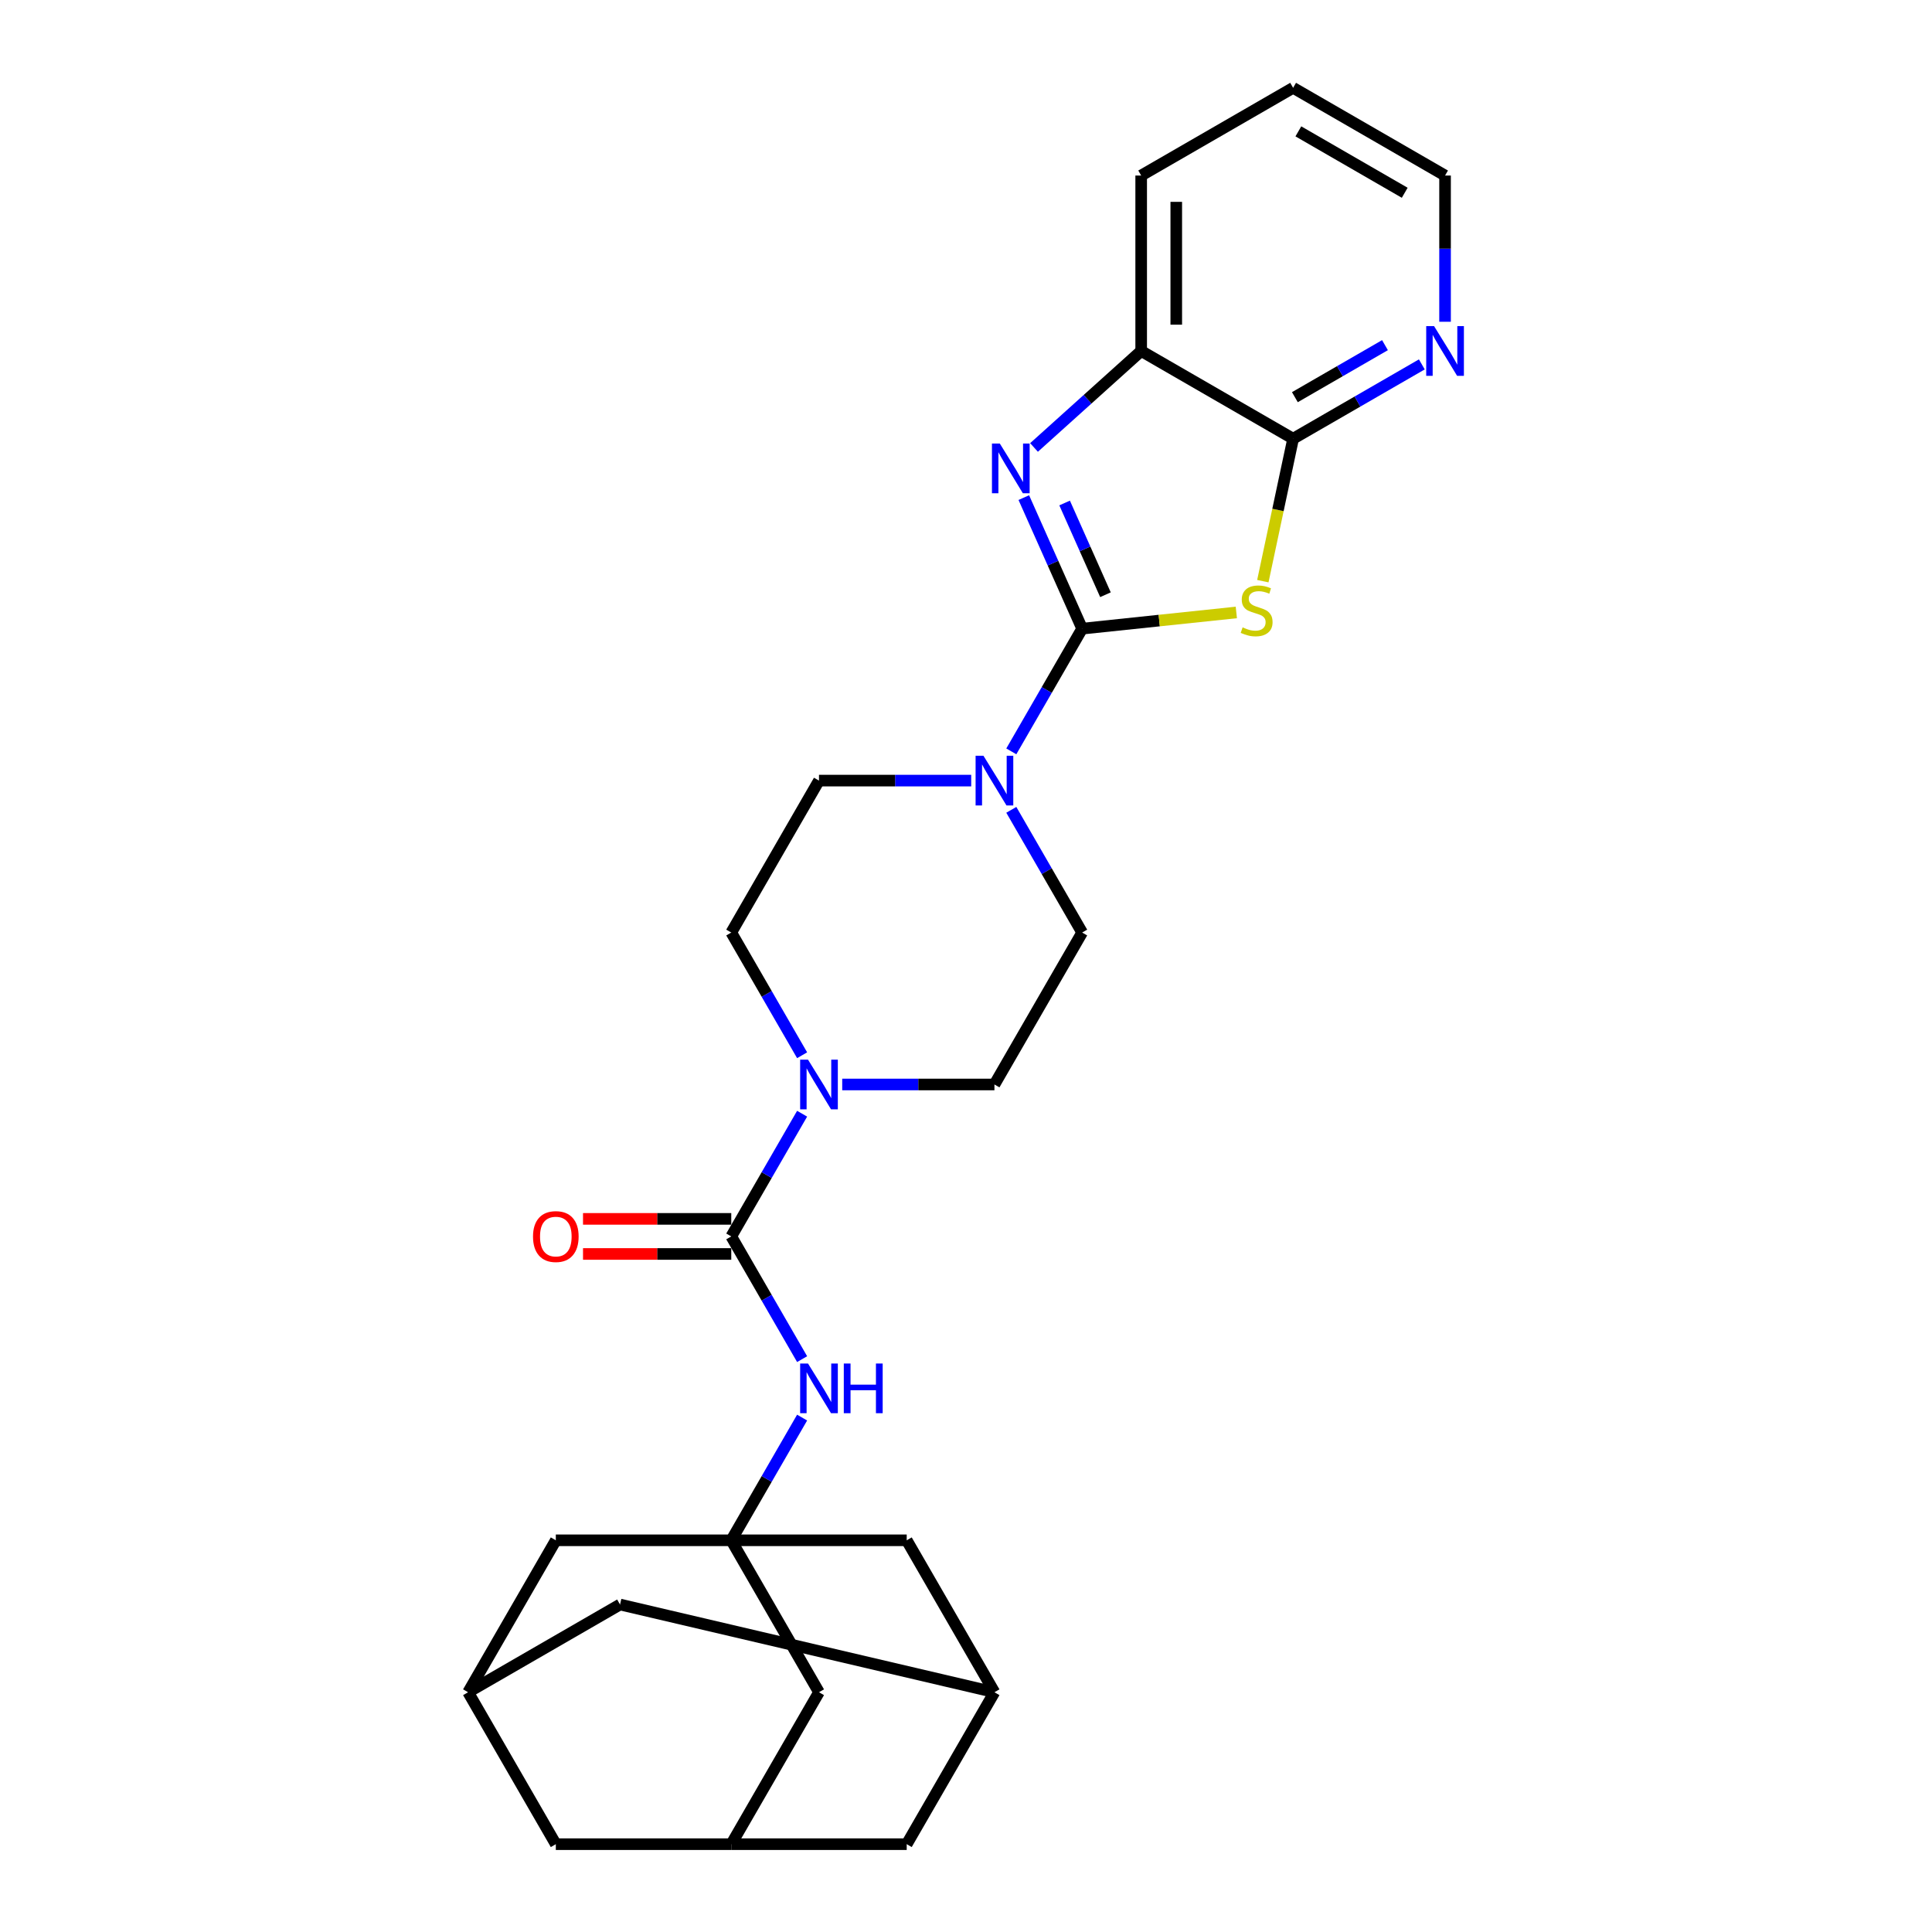 <?xml version='1.0' encoding='iso-8859-1'?>
<svg version='1.1' baseProfile='full'
              xmlns='http://www.w3.org/2000/svg'
                      xmlns:rdkit='http://www.rdkit.org/xml'
                      xmlns:xlink='http://www.w3.org/1999/xlink'
                  xml:space='preserve'
width='1000px' height='1000px' viewBox='0 0 1000 1000'>
<!-- END OF HEADER -->
<rect style='opacity:1.0;fill:#FFFFFF;stroke:none' width='1000' height='1000' x='0' y='0'> </rect>
<path class='bond-0' d='M 560.123,325.393 L 600.021,321.2' style='fill:none;fill-rule:evenodd;stroke:#000000;stroke-width:6px;stroke-linecap:butt;stroke-linejoin:miter;stroke-opacity:1' />
<path class='bond-0' d='M 600.021,321.2 L 639.92,317.006' style='fill:none;fill-rule:evenodd;stroke:#CCCC00;stroke-width:6px;stroke-linecap:butt;stroke-linejoin:miter;stroke-opacity:1' />
<path class='bond-1' d='M 560.123,325.393 L 545.023,291.478' style='fill:none;fill-rule:evenodd;stroke:#000000;stroke-width:6px;stroke-linecap:butt;stroke-linejoin:miter;stroke-opacity:1' />
<path class='bond-1' d='M 545.023,291.478 L 529.923,257.563' style='fill:none;fill-rule:evenodd;stroke:#0000FF;stroke-width:6px;stroke-linecap:butt;stroke-linejoin:miter;stroke-opacity:1' />
<path class='bond-1' d='M 572.185,307.832 L 561.615,284.091' style='fill:none;fill-rule:evenodd;stroke:#000000;stroke-width:6px;stroke-linecap:butt;stroke-linejoin:miter;stroke-opacity:1' />
<path class='bond-1' d='M 561.615,284.091 L 551.045,260.35' style='fill:none;fill-rule:evenodd;stroke:#0000FF;stroke-width:6px;stroke-linecap:butt;stroke-linejoin:miter;stroke-opacity:1' />
<path class='bond-4' d='M 560.123,325.393 L 541.788,357.151' style='fill:none;fill-rule:evenodd;stroke:#000000;stroke-width:6px;stroke-linecap:butt;stroke-linejoin:miter;stroke-opacity:1' />
<path class='bond-4' d='M 541.788,357.151 L 523.452,388.908' style='fill:none;fill-rule:evenodd;stroke:#0000FF;stroke-width:6px;stroke-linecap:butt;stroke-linejoin:miter;stroke-opacity:1' />
<path class='bond-3' d='M 653.644,300.808 L 661.48,263.942' style='fill:none;fill-rule:evenodd;stroke:#CCCC00;stroke-width:6px;stroke-linecap:butt;stroke-linejoin:miter;stroke-opacity:1' />
<path class='bond-3' d='M 661.48,263.942 L 669.316,227.075' style='fill:none;fill-rule:evenodd;stroke:#000000;stroke-width:6px;stroke-linecap:butt;stroke-linejoin:miter;stroke-opacity:1' />
<path class='bond-8' d='M 535.21,231.608 L 562.941,206.639' style='fill:none;fill-rule:evenodd;stroke:#0000FF;stroke-width:6px;stroke-linecap:butt;stroke-linejoin:miter;stroke-opacity:1' />
<path class='bond-8' d='M 562.941,206.639 L 590.672,181.67' style='fill:none;fill-rule:evenodd;stroke:#000000;stroke-width:6px;stroke-linecap:butt;stroke-linejoin:miter;stroke-opacity:1' />
<path class='bond-2' d='M 378.502,639.969 L 396.837,608.212' style='fill:none;fill-rule:evenodd;stroke:#000000;stroke-width:6px;stroke-linecap:butt;stroke-linejoin:miter;stroke-opacity:1' />
<path class='bond-2' d='M 396.837,608.212 L 415.173,576.454' style='fill:none;fill-rule:evenodd;stroke:#0000FF;stroke-width:6px;stroke-linecap:butt;stroke-linejoin:miter;stroke-opacity:1' />
<path class='bond-7' d='M 378.502,639.969 L 396.837,671.727' style='fill:none;fill-rule:evenodd;stroke:#000000;stroke-width:6px;stroke-linecap:butt;stroke-linejoin:miter;stroke-opacity:1' />
<path class='bond-7' d='M 396.837,671.727 L 415.173,703.484' style='fill:none;fill-rule:evenodd;stroke:#0000FF;stroke-width:6px;stroke-linecap:butt;stroke-linejoin:miter;stroke-opacity:1' />
<path class='bond-13' d='M 378.502,630.888 L 340.135,630.888' style='fill:none;fill-rule:evenodd;stroke:#000000;stroke-width:6px;stroke-linecap:butt;stroke-linejoin:miter;stroke-opacity:1' />
<path class='bond-13' d='M 340.135,630.888 L 301.768,630.888' style='fill:none;fill-rule:evenodd;stroke:#FF0000;stroke-width:6px;stroke-linecap:butt;stroke-linejoin:miter;stroke-opacity:1' />
<path class='bond-13' d='M 378.502,649.05 L 340.135,649.05' style='fill:none;fill-rule:evenodd;stroke:#000000;stroke-width:6px;stroke-linecap:butt;stroke-linejoin:miter;stroke-opacity:1' />
<path class='bond-13' d='M 340.135,649.05 L 301.768,649.05' style='fill:none;fill-rule:evenodd;stroke:#FF0000;stroke-width:6px;stroke-linecap:butt;stroke-linejoin:miter;stroke-opacity:1' />
<path class='bond-9' d='M 669.316,227.075 L 702.627,207.843' style='fill:none;fill-rule:evenodd;stroke:#000000;stroke-width:6px;stroke-linecap:butt;stroke-linejoin:miter;stroke-opacity:1' />
<path class='bond-9' d='M 702.627,207.843 L 735.937,188.612' style='fill:none;fill-rule:evenodd;stroke:#0000FF;stroke-width:6px;stroke-linecap:butt;stroke-linejoin:miter;stroke-opacity:1' />
<path class='bond-9' d='M 670.228,205.577 L 693.546,192.115' style='fill:none;fill-rule:evenodd;stroke:#000000;stroke-width:6px;stroke-linecap:butt;stroke-linejoin:miter;stroke-opacity:1' />
<path class='bond-9' d='M 693.546,192.115 L 716.863,178.652' style='fill:none;fill-rule:evenodd;stroke:#0000FF;stroke-width:6px;stroke-linecap:butt;stroke-linejoin:miter;stroke-opacity:1' />
<path class='bond-27' d='M 669.316,227.075 L 590.672,181.67' style='fill:none;fill-rule:evenodd;stroke:#000000;stroke-width:6px;stroke-linecap:butt;stroke-linejoin:miter;stroke-opacity:1' />
<path class='bond-14' d='M 502.694,404.037 L 463.301,404.037' style='fill:none;fill-rule:evenodd;stroke:#0000FF;stroke-width:6px;stroke-linecap:butt;stroke-linejoin:miter;stroke-opacity:1' />
<path class='bond-14' d='M 463.301,404.037 L 423.907,404.037' style='fill:none;fill-rule:evenodd;stroke:#000000;stroke-width:6px;stroke-linecap:butt;stroke-linejoin:miter;stroke-opacity:1' />
<path class='bond-15' d='M 523.452,419.166 L 541.788,450.924' style='fill:none;fill-rule:evenodd;stroke:#0000FF;stroke-width:6px;stroke-linecap:butt;stroke-linejoin:miter;stroke-opacity:1' />
<path class='bond-15' d='M 541.788,450.924 L 560.123,482.681' style='fill:none;fill-rule:evenodd;stroke:#000000;stroke-width:6px;stroke-linecap:butt;stroke-linejoin:miter;stroke-opacity:1' />
<path class='bond-5' d='M 435.931,561.325 L 475.324,561.325' style='fill:none;fill-rule:evenodd;stroke:#0000FF;stroke-width:6px;stroke-linecap:butt;stroke-linejoin:miter;stroke-opacity:1' />
<path class='bond-5' d='M 475.324,561.325 L 514.718,561.325' style='fill:none;fill-rule:evenodd;stroke:#000000;stroke-width:6px;stroke-linecap:butt;stroke-linejoin:miter;stroke-opacity:1' />
<path class='bond-28' d='M 415.173,546.196 L 396.837,514.439' style='fill:none;fill-rule:evenodd;stroke:#0000FF;stroke-width:6px;stroke-linecap:butt;stroke-linejoin:miter;stroke-opacity:1' />
<path class='bond-28' d='M 396.837,514.439 L 378.502,482.681' style='fill:none;fill-rule:evenodd;stroke:#000000;stroke-width:6px;stroke-linecap:butt;stroke-linejoin:miter;stroke-opacity:1' />
<path class='bond-6' d='M 378.502,797.257 L 396.837,765.5' style='fill:none;fill-rule:evenodd;stroke:#000000;stroke-width:6px;stroke-linecap:butt;stroke-linejoin:miter;stroke-opacity:1' />
<path class='bond-6' d='M 396.837,765.5 L 415.173,733.742' style='fill:none;fill-rule:evenodd;stroke:#0000FF;stroke-width:6px;stroke-linecap:butt;stroke-linejoin:miter;stroke-opacity:1' />
<path class='bond-18' d='M 378.502,797.257 L 423.907,875.901' style='fill:none;fill-rule:evenodd;stroke:#000000;stroke-width:6px;stroke-linecap:butt;stroke-linejoin:miter;stroke-opacity:1' />
<path class='bond-19' d='M 378.502,797.257 L 287.692,797.257' style='fill:none;fill-rule:evenodd;stroke:#000000;stroke-width:6px;stroke-linecap:butt;stroke-linejoin:miter;stroke-opacity:1' />
<path class='bond-20' d='M 378.502,797.257 L 469.313,797.257' style='fill:none;fill-rule:evenodd;stroke:#000000;stroke-width:6px;stroke-linecap:butt;stroke-linejoin:miter;stroke-opacity:1' />
<path class='bond-24' d='M 590.672,181.67 L 590.672,90.86' style='fill:none;fill-rule:evenodd;stroke:#000000;stroke-width:6px;stroke-linecap:butt;stroke-linejoin:miter;stroke-opacity:1' />
<path class='bond-24' d='M 608.834,168.048 L 608.834,104.481' style='fill:none;fill-rule:evenodd;stroke:#000000;stroke-width:6px;stroke-linecap:butt;stroke-linejoin:miter;stroke-opacity:1' />
<path class='bond-25' d='M 747.96,166.541 L 747.96,128.7' style='fill:none;fill-rule:evenodd;stroke:#0000FF;stroke-width:6px;stroke-linecap:butt;stroke-linejoin:miter;stroke-opacity:1' />
<path class='bond-25' d='M 747.96,128.7 L 747.96,90.86' style='fill:none;fill-rule:evenodd;stroke:#000000;stroke-width:6px;stroke-linecap:butt;stroke-linejoin:miter;stroke-opacity:1' />
<path class='bond-10' d='M 378.502,954.545 L 423.907,875.901' style='fill:none;fill-rule:evenodd;stroke:#000000;stroke-width:6px;stroke-linecap:butt;stroke-linejoin:miter;stroke-opacity:1' />
<path class='bond-30' d='M 378.502,954.545 L 469.313,954.545' style='fill:none;fill-rule:evenodd;stroke:#000000;stroke-width:6px;stroke-linecap:butt;stroke-linejoin:miter;stroke-opacity:1' />
<path class='bond-32' d='M 378.502,954.545 L 287.692,954.545' style='fill:none;fill-rule:evenodd;stroke:#000000;stroke-width:6px;stroke-linecap:butt;stroke-linejoin:miter;stroke-opacity:1' />
<path class='bond-11' d='M 514.718,875.901 L 469.313,797.257' style='fill:none;fill-rule:evenodd;stroke:#000000;stroke-width:6px;stroke-linecap:butt;stroke-linejoin:miter;stroke-opacity:1' />
<path class='bond-21' d='M 514.718,875.901 L 320.931,830.496' style='fill:none;fill-rule:evenodd;stroke:#000000;stroke-width:6px;stroke-linecap:butt;stroke-linejoin:miter;stroke-opacity:1' />
<path class='bond-23' d='M 514.718,875.901 L 469.313,954.545' style='fill:none;fill-rule:evenodd;stroke:#000000;stroke-width:6px;stroke-linecap:butt;stroke-linejoin:miter;stroke-opacity:1' />
<path class='bond-12' d='M 242.287,875.901 L 287.692,797.257' style='fill:none;fill-rule:evenodd;stroke:#000000;stroke-width:6px;stroke-linecap:butt;stroke-linejoin:miter;stroke-opacity:1' />
<path class='bond-22' d='M 242.287,875.901 L 287.692,954.545' style='fill:none;fill-rule:evenodd;stroke:#000000;stroke-width:6px;stroke-linecap:butt;stroke-linejoin:miter;stroke-opacity:1' />
<path class='bond-31' d='M 242.287,875.901 L 320.931,830.496' style='fill:none;fill-rule:evenodd;stroke:#000000;stroke-width:6px;stroke-linecap:butt;stroke-linejoin:miter;stroke-opacity:1' />
<path class='bond-17' d='M 423.907,404.037 L 378.502,482.681' style='fill:none;fill-rule:evenodd;stroke:#000000;stroke-width:6px;stroke-linecap:butt;stroke-linejoin:miter;stroke-opacity:1' />
<path class='bond-16' d='M 560.123,482.681 L 514.718,561.325' style='fill:none;fill-rule:evenodd;stroke:#000000;stroke-width:6px;stroke-linecap:butt;stroke-linejoin:miter;stroke-opacity:1' />
<path class='bond-26' d='M 590.672,90.86 L 669.316,45.455' style='fill:none;fill-rule:evenodd;stroke:#000000;stroke-width:6px;stroke-linecap:butt;stroke-linejoin:miter;stroke-opacity:1' />
<path class='bond-29' d='M 747.96,90.86 L 669.316,45.455' style='fill:none;fill-rule:evenodd;stroke:#000000;stroke-width:6px;stroke-linecap:butt;stroke-linejoin:miter;stroke-opacity:1' />
<path class='bond-29' d='M 727.083,99.778 L 672.032,67.994' style='fill:none;fill-rule:evenodd;stroke:#000000;stroke-width:6px;stroke-linecap:butt;stroke-linejoin:miter;stroke-opacity:1' />
<path  class='atom-1' d='M 643.171 324.728
Q 643.461 324.837, 644.66 325.345
Q 645.859 325.854, 647.166 326.181
Q 648.51 326.471, 649.818 326.471
Q 652.252 326.471, 653.668 325.309
Q 655.085 324.11, 655.085 322.04
Q 655.085 320.623, 654.359 319.751
Q 653.668 318.88, 652.579 318.407
Q 651.489 317.935, 649.673 317.39
Q 647.384 316.7, 646.004 316.046
Q 644.66 315.392, 643.679 314.012
Q 642.735 312.632, 642.735 310.307
Q 642.735 307.074, 644.914 305.076
Q 647.13 303.079, 651.489 303.079
Q 654.468 303.079, 657.846 304.495
L 657.01 307.292
Q 653.923 306.021, 651.598 306.021
Q 649.092 306.021, 647.711 307.074
Q 646.331 308.091, 646.367 309.871
Q 646.367 311.252, 647.058 312.087
Q 647.784 312.922, 648.801 313.395
Q 649.854 313.867, 651.598 314.412
Q 653.923 315.138, 655.303 315.865
Q 656.683 316.591, 657.664 318.08
Q 658.681 319.533, 658.681 322.04
Q 658.681 325.6, 656.284 327.525
Q 653.923 329.414, 649.963 329.414
Q 647.675 329.414, 645.931 328.905
Q 644.224 328.433, 642.19 327.597
L 643.171 324.728
' fill='#CCCC00'/>
<path  class='atom-2' d='M 517.502 229.575
L 525.929 243.197
Q 526.765 244.541, 528.109 246.974
Q 529.453 249.408, 529.526 249.553
L 529.526 229.575
L 532.94 229.575
L 532.94 255.293
L 529.417 255.293
L 520.372 240.4
Q 519.318 238.656, 518.192 236.658
Q 517.103 234.661, 516.776 234.043
L 516.776 255.293
L 513.434 255.293
L 513.434 229.575
L 517.502 229.575
' fill='#0000FF'/>
<path  class='atom-5' d='M 509.033 391.179
L 517.46 404.8
Q 518.296 406.144, 519.64 408.578
Q 520.984 411.012, 521.056 411.157
L 521.056 391.179
L 524.471 391.179
L 524.471 416.896
L 520.947 416.896
L 511.903 402.003
Q 510.849 400.26, 509.723 398.262
Q 508.633 396.264, 508.306 395.646
L 508.306 416.896
L 504.965 416.896
L 504.965 391.179
L 509.033 391.179
' fill='#0000FF'/>
<path  class='atom-6' d='M 418.223 548.467
L 426.65 562.088
Q 427.485 563.432, 428.829 565.866
Q 430.173 568.3, 430.246 568.445
L 430.246 548.467
L 433.66 548.467
L 433.66 574.184
L 430.137 574.184
L 421.092 559.291
Q 420.039 557.548, 418.913 555.55
Q 417.823 553.552, 417.496 552.934
L 417.496 574.184
L 414.154 574.184
L 414.154 548.467
L 418.223 548.467
' fill='#0000FF'/>
<path  class='atom-8' d='M 418.223 705.755
L 426.65 719.376
Q 427.485 720.72, 428.829 723.154
Q 430.173 725.588, 430.246 725.733
L 430.246 705.755
L 433.66 705.755
L 433.66 731.472
L 430.137 731.472
L 421.092 716.579
Q 420.039 714.836, 418.913 712.838
Q 417.823 710.84, 417.496 710.223
L 417.496 731.472
L 414.154 731.472
L 414.154 705.755
L 418.223 705.755
' fill='#0000FF'/>
<path  class='atom-8' d='M 436.748 705.755
L 440.235 705.755
L 440.235 716.688
L 453.384 716.688
L 453.384 705.755
L 456.872 705.755
L 456.872 731.472
L 453.384 731.472
L 453.384 719.594
L 440.235 719.594
L 440.235 731.472
L 436.748 731.472
L 436.748 705.755
' fill='#0000FF'/>
<path  class='atom-10' d='M 742.275 168.811
L 750.703 182.433
Q 751.538 183.777, 752.882 186.211
Q 754.226 188.644, 754.299 188.79
L 754.299 168.811
L 757.713 168.811
L 757.713 194.529
L 754.19 194.529
L 745.145 179.636
Q 744.092 177.892, 742.966 175.894
Q 741.876 173.897, 741.549 173.279
L 741.549 194.529
L 738.207 194.529
L 738.207 168.811
L 742.275 168.811
' fill='#0000FF'/>
<path  class='atom-14' d='M 275.887 640.042
Q 275.887 633.867, 278.938 630.416
Q 281.989 626.965, 287.692 626.965
Q 293.395 626.965, 296.446 630.416
Q 299.497 633.867, 299.497 640.042
Q 299.497 646.29, 296.41 649.85
Q 293.322 653.373, 287.692 653.373
Q 282.025 653.373, 278.938 649.85
Q 275.887 646.326, 275.887 640.042
M 287.692 650.467
Q 291.615 650.467, 293.722 647.852
Q 295.865 645.2, 295.865 640.042
Q 295.865 634.993, 293.722 632.45
Q 291.615 629.871, 287.692 629.871
Q 283.769 629.871, 281.626 632.414
Q 279.519 634.957, 279.519 640.042
Q 279.519 645.236, 281.626 647.852
Q 283.769 650.467, 287.692 650.467
' fill='#FF0000'/>
</svg>
